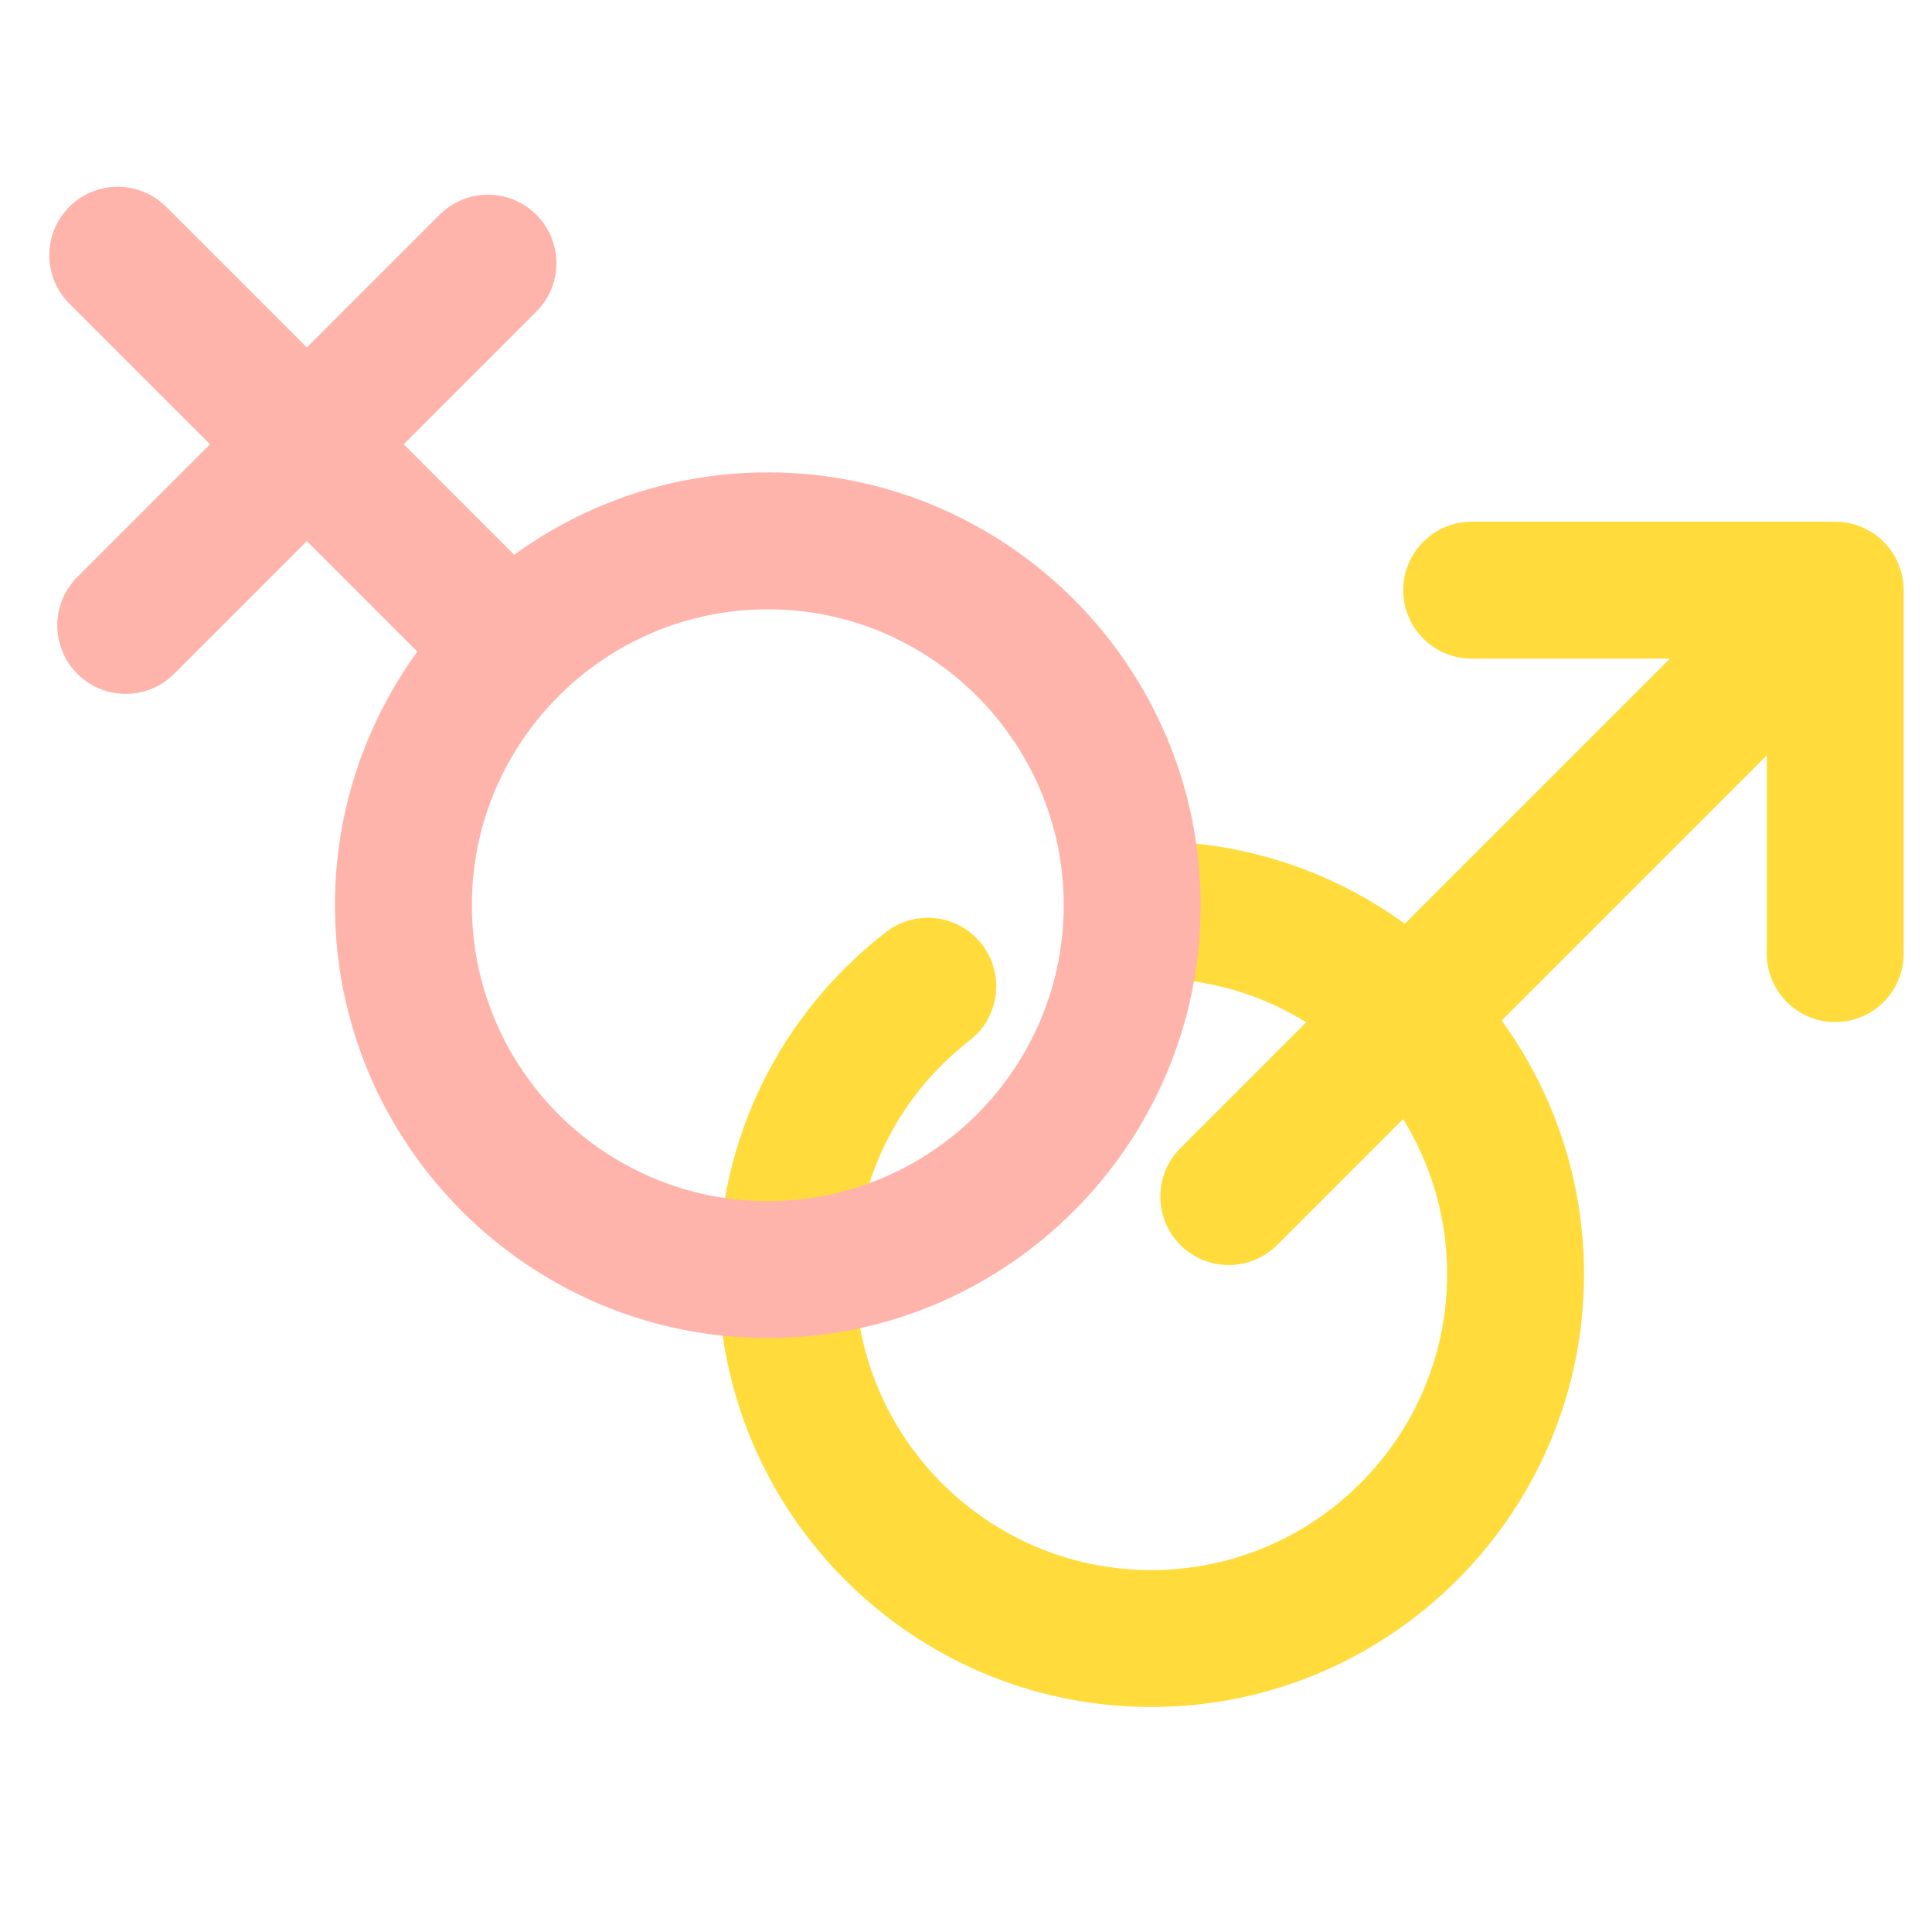 <?xml version="1.0" encoding="utf-8"?>
<!-- Generator: Adobe Illustrator 15.0.0, SVG Export Plug-In . SVG Version: 6.00 Build 0)  -->
<!DOCTYPE svg PUBLIC "-//W3C//DTD SVG 1.1//EN" "http://www.w3.org/Graphics/SVG/1.1/DTD/svg11.dtd">
<svg version="1.1" id="_x32_" xmlns="http://www.w3.org/2000/svg" xmlns:xlink="http://www.w3.org/1999/xlink" x="0px" y="0px"
	 width="240px" height="240px" viewBox="0 0 240 240" enable-background="new 0 0 240 240" xml:space="preserve">
<g>
	<path fill="#FFDC3C" d="M227.973,64.809H182.82c-4.696,0-8.504,3.807-8.504,8.504s3.808,8.504,8.504,8.504h24.623l-32.936,32.934
		c-8.859-6.431-19.742-10.237-31.505-10.237c-4.694,0-8.504,3.807-8.504,8.504c0,4.697,3.81,8.503,8.504,8.503
		c7.062,0,13.658,2.006,19.267,5.47l-15.641,15.639c-3.318,3.321-3.318,8.706,0,12.026c1.661,1.66,3.837,2.49,6.016,2.49
		c2.176,0,4.353-0.83,6.014-2.49l15.638-15.639c3.466,5.604,5.47,12.205,5.47,19.266c0,20.27-16.49,36.761-36.761,36.761
		s-36.761-16.491-36.761-36.761c0-11.436,5.187-22.022,14.229-29.051c3.708-2.881,4.378-8.225,1.498-11.934
		c-2.882-3.708-8.225-4.379-11.934-1.497c-13.22,10.272-20.802,25.755-20.802,42.479c0,29.646,24.121,53.769,53.769,53.769
		c29.648,0,53.77-24.118,53.77-53.769c0-11.764-3.807-22.646-10.235-31.506l32.935-32.935v24.625c0,4.696,3.807,8.504,8.504,8.504
		c4.694,0,8.504-3.808,8.502-8.505V73.313C236.477,68.616,232.669,64.809,227.973,64.809z"/>
	<path fill="#FFB4AB" d="M95.377,58.682c-11.761,0-22.645,3.806-31.506,10.237L50.144,55.191l16.485-16.486
		c3.321-3.321,3.321-8.705,0-12.026c-3.321-3.321-8.705-3.321-12.026,0L38.118,43.165L20.642,25.689
		c-3.321-3.321-8.706-3.321-12.026,0c-3.32,3.321-3.321,8.705,0,12.026l17.476,17.476L9.606,71.677
		c-3.321,3.321-3.321,8.705,0,12.026c1.66,1.661,3.837,2.491,6.013,2.491c2.176,0,4.353-0.83,6.013-2.49l16.486-16.487
		l13.727,13.728c-6.431,8.861-10.237,19.744-10.237,31.505c0,29.647,24.121,53.769,53.769,53.769
		c29.648,0,53.77-24.119,53.77-53.769C149.146,82.802,125.025,58.682,95.377,58.682z M95.377,149.211
		c-20.27,0-36.761-16.49-36.761-36.761c0-20.27,16.491-36.761,36.761-36.761s36.762,16.491,36.762,36.761
		C132.139,132.721,115.647,149.211,95.377,149.211z"/>
</g>
<g>
	
		<rect x="-546.071" y="595.909" transform="matrix(0.707 -0.707 0.707 0.707 -573.066 -191.672)" fill="#FFC93C" width="56.342" height="0.001"/>
</g>
</svg>
